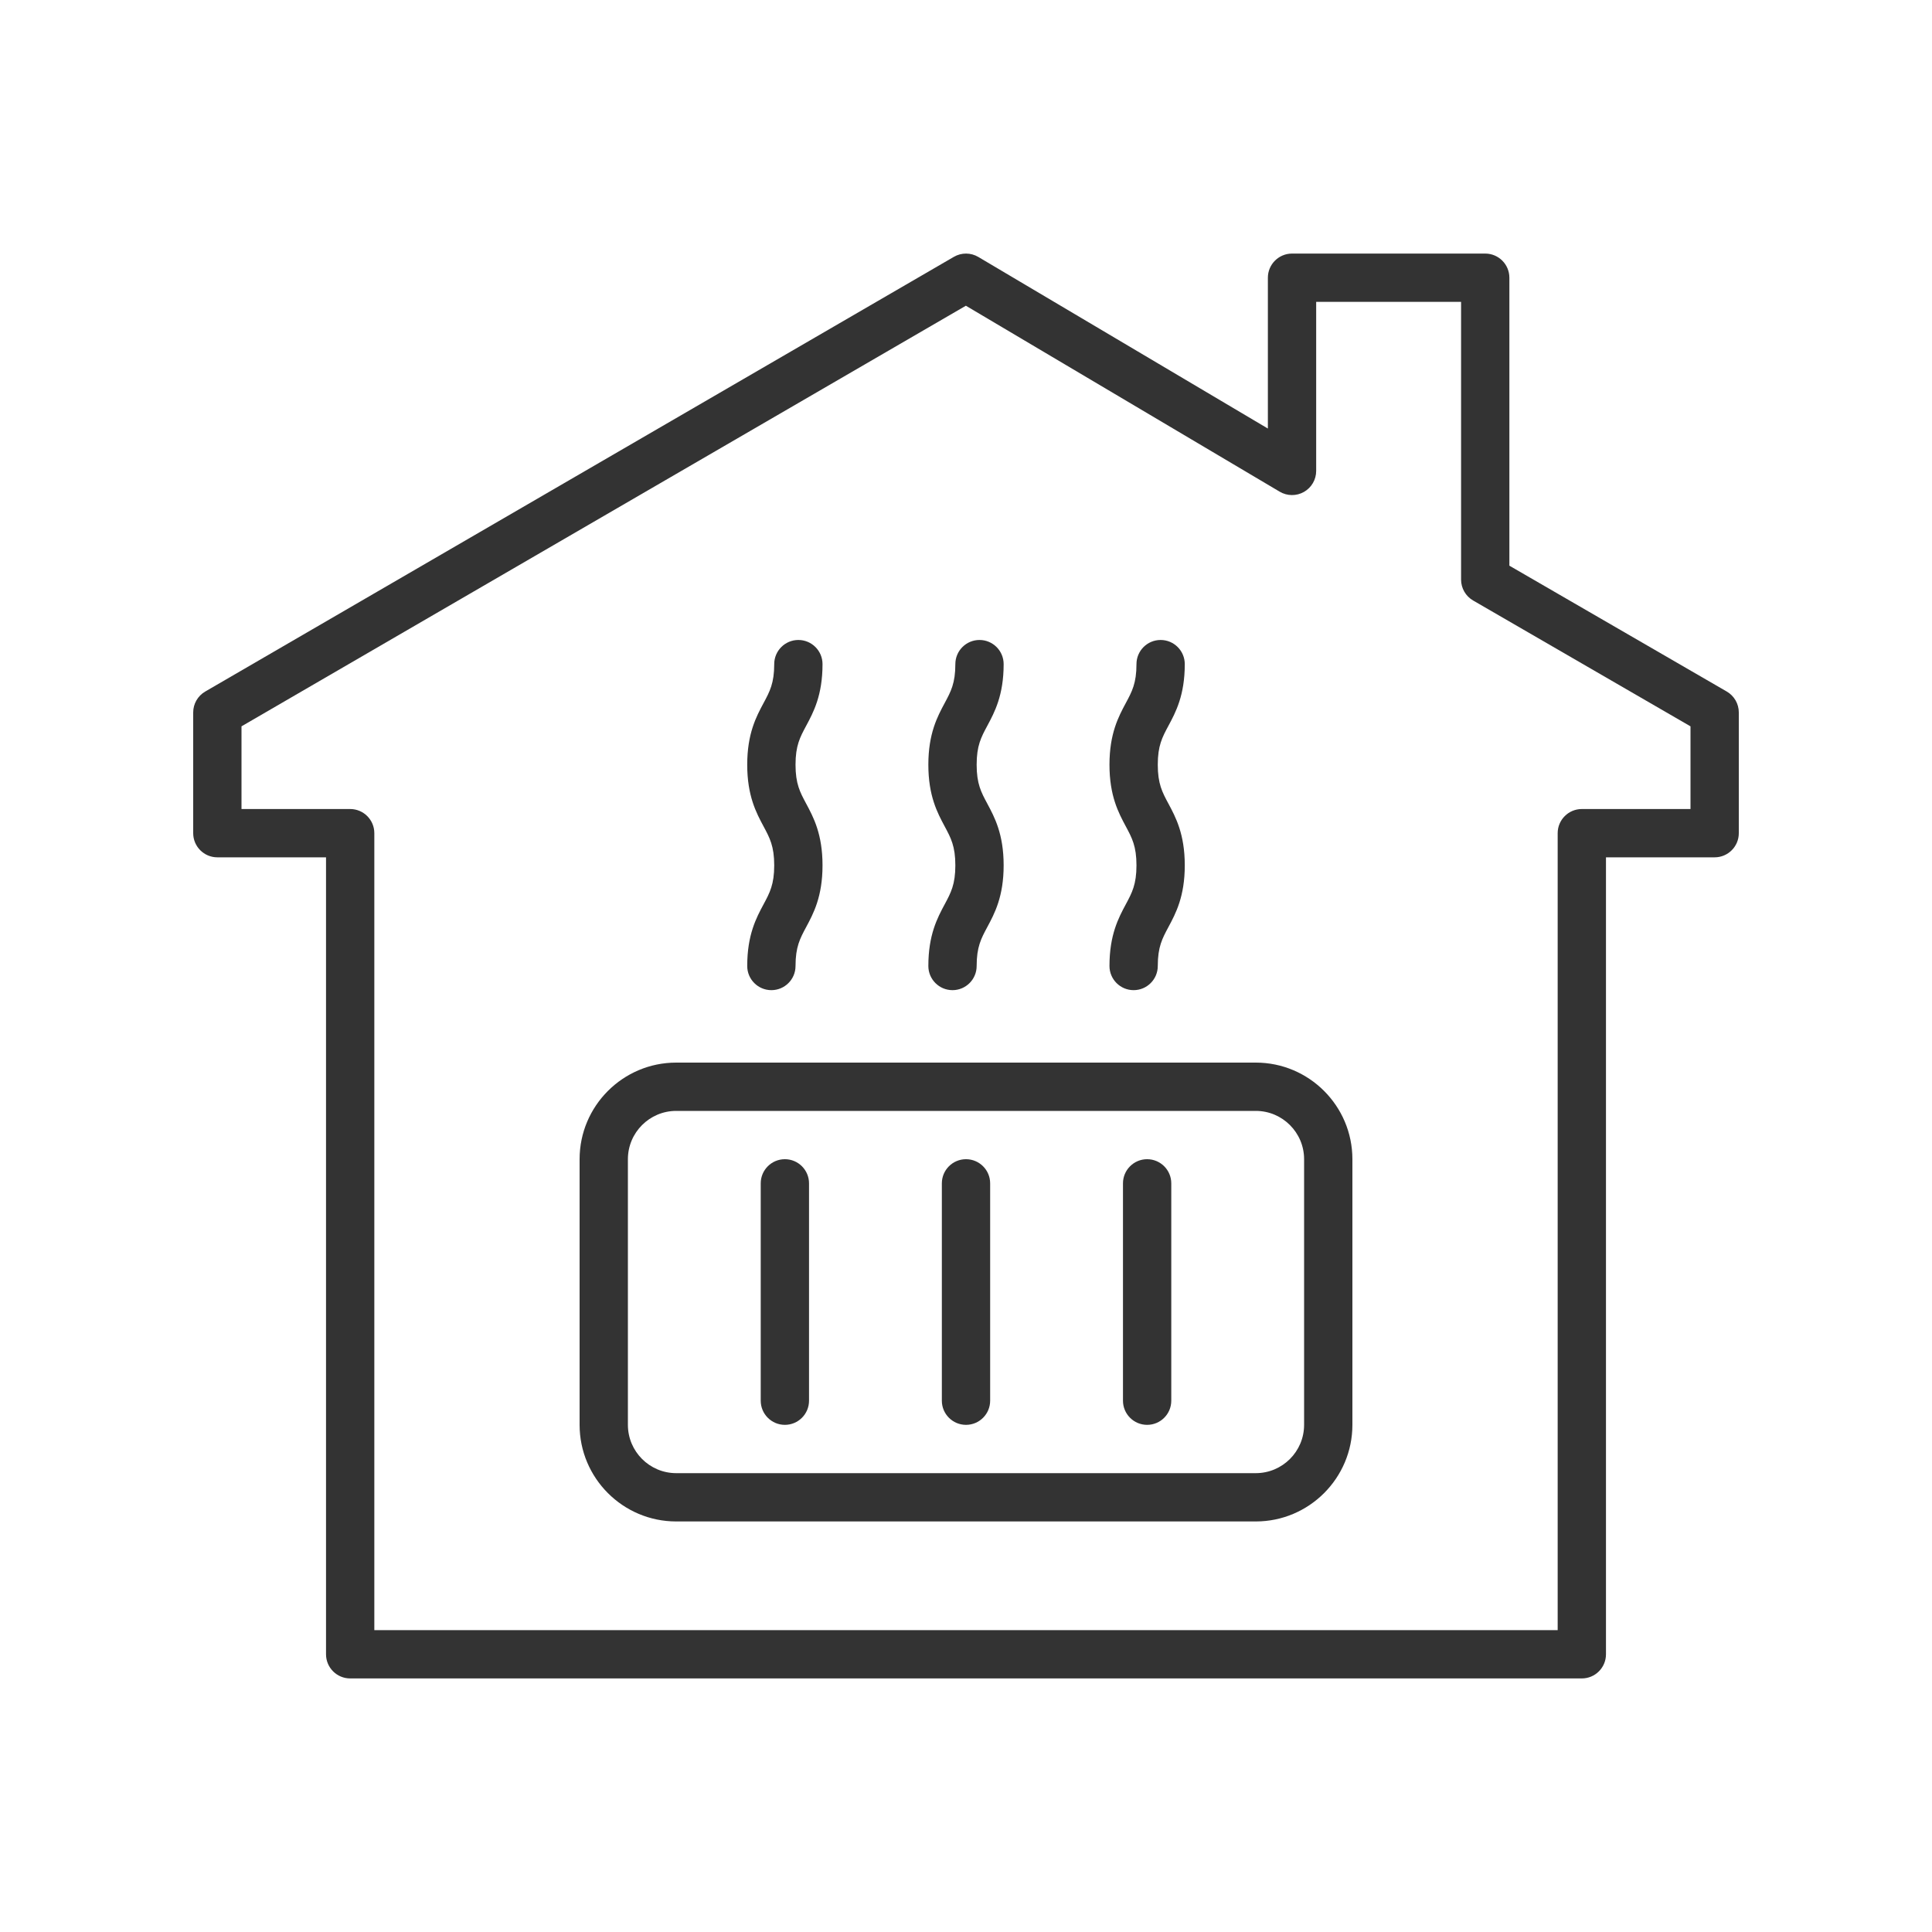 <?xml version="1.0" encoding="UTF-8"?> <svg xmlns="http://www.w3.org/2000/svg" viewBox="0 0 4000 4000" id="central-heating"><path fill="#333" d="M3575.052,1431.729L3125,1171.173V575c0-27.612-22.388-50-50-50h-400c-27.615,0-50,22.388-50,50 v312.25l-599.512-355.264c-15.579-9.232-34.933-9.317-50.595-0.223l-1550,900C409.482,1440.71,400,1457.181,400,1475v250 c0,27.615,22.385,50,50,50h225v1650c0,27.615,22.385,50,50,50h2550c27.612,0,50-22.385,50-50V1775h225c27.612,0,50-22.385,50-50 v-250C3600,1457.159,3590.494,1440.668,3575.052,1431.729z M3500,1675h-225c-27.615,0-50,22.388-50,50v1650H775V1725 c0-27.612-22.388-50-50-50H500v-171.213l1499.741-870.819l649.768,385.046c15.454,9.158,34.634,9.323,50.244,0.43 c15.61-8.896,25.244-25.479,25.244-43.445V625H3025v575c0,17.841,9.506,34.332,24.948,43.274L3500,1503.827V1675z"></path><path fill="#333" d="M2600,2200H1400c-110.281,0-200,89.722-200,200v550c0,110.281,89.719,200,200,200h1200 c110.278,0,200-89.719,200-200v-550C2800,2289.722,2710.278,2200,2600,2200z M2700,2950c0,55.142-44.861,100-100,100H1400 c-55.142,0-100-44.858-100-100v-550c0-55.139,44.858-100,100-100h1200c55.139,0,100,44.861,100,100V2950z"></path><path fill="#333" d="M1625 2400c-27.615 0-50 22.388-50 50v450c0 27.615 22.385 50 50 50 27.612 0 50-22.385 50-50v-450C1675 2422.388 1652.612 2400 1625 2400zM2000 2400c-27.615 0-50 22.388-50 50v450c0 27.615 22.385 50 50 50 27.612 0 50-22.385 50-50v-450C2050 2422.388 2027.612 2400 2000 2400zM2375 2400c-27.615 0-50 22.388-50 50v450c0 27.615 22.385 50 50 50 27.612 0 50-22.385 50-50v-450C2425 2422.388 2402.612 2400 2375 2400zM1547.049 2000c0 27.615 22.385 50 50 50s50-22.385 50-50c0-39.529 9.232-56.735 22.009-80.551 15.1-28.143 33.89-63.168 33.89-127.829s-18.79-99.689-33.89-127.832c-12.778-23.813-22.009-41.022-22.009-80.548 0-39.487 9.229-56.677 22.003-80.469 15.1-28.128 33.896-63.135 33.896-127.771 0-27.612-22.385-50-50-50-27.612 0-50 22.388-50 50 0 39.487-9.229 56.677-22 80.469-15.103 28.131-33.899 63.138-33.899 127.771 0 64.661 18.793 99.683 33.89 127.826 12.778 23.816 22.009 41.025 22.009 80.554s-9.232 56.738-22.009 80.551C1565.842 1900.314 1547.049 1935.339 1547.049 2000zM1922.049 2000c0 27.615 22.385 50 50 50s50-22.385 50-50c0-39.529 9.232-56.735 22.009-80.551 15.1-28.143 33.89-63.168 33.89-127.829s-18.79-99.689-33.89-127.832c-12.778-23.813-22.009-41.022-22.009-80.548 0-39.487 9.229-56.677 22.003-80.469 15.1-28.128 33.896-63.135 33.896-127.771 0-27.612-22.385-50-50-50-27.612 0-50 22.388-50 50 0 39.487-9.229 56.677-22 80.469-15.103 28.131-33.899 63.138-33.899 127.771 0 64.661 18.793 99.683 33.89 127.826 12.778 23.816 22.009 41.025 22.009 80.554s-9.232 56.738-22.009 80.551C1940.842 1900.314 1922.049 1935.339 1922.049 2000zM2297.049 2000c0 27.615 22.385 50 50 50 27.615 0 50-22.385 50-50 0-39.529 9.232-56.735 22.009-80.551 15.1-28.143 33.89-63.168 33.89-127.829s-18.79-99.689-33.89-127.832c-12.778-23.813-22.009-41.022-22.009-80.548 0-39.487 9.229-56.677 22.003-80.469 15.1-28.128 33.896-63.135 33.896-127.771 0-27.612-22.385-50-50-50-27.612 0-50 22.388-50 50 0 39.487-9.229 56.677-22 80.469-15.103 28.131-33.899 63.138-33.899 127.771 0 64.661 18.793 99.683 33.89 127.826 12.778 23.816 22.009 41.025 22.009 80.554s-9.232 56.738-22.009 80.551C2315.842 1900.314 2297.049 1935.339 2297.049 2000z"></path></svg> 